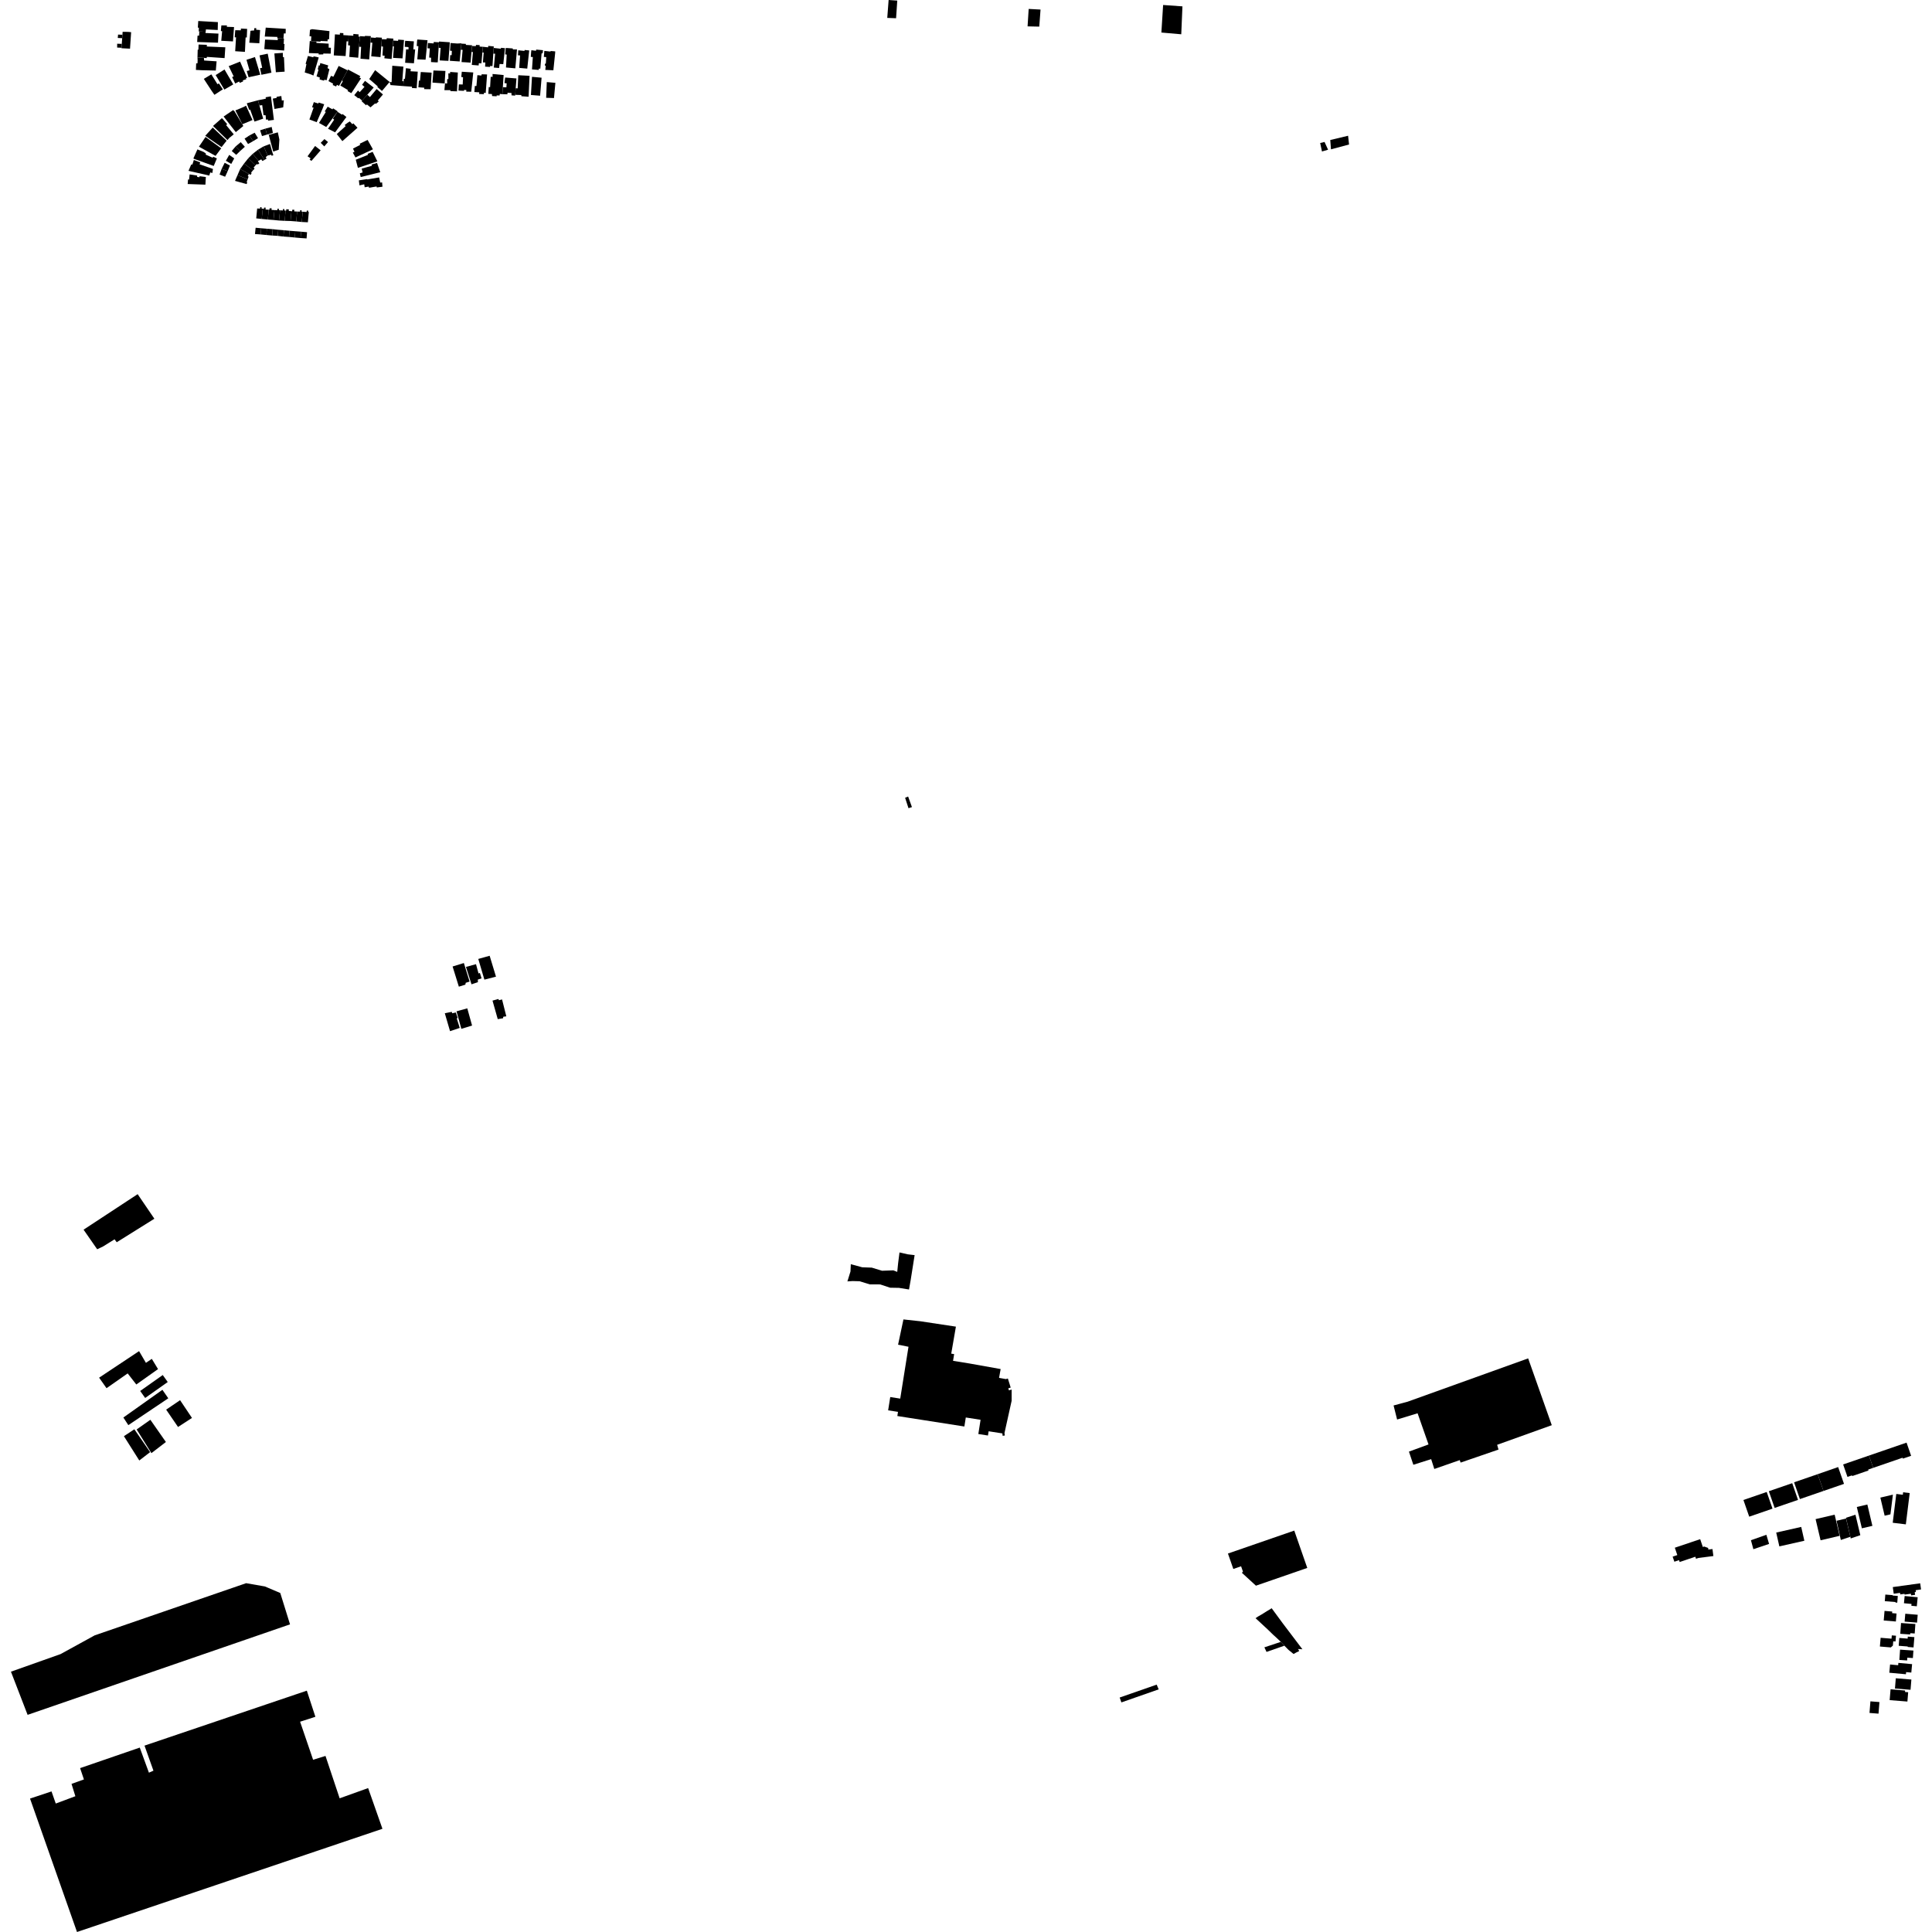 <?xml version="1.0" encoding="utf-8" standalone="no"?>
<!DOCTYPE svg PUBLIC "-//W3C//DTD SVG 1.1//EN"
  "http://www.w3.org/Graphics/SVG/1.1/DTD/svg11.dtd">
<!-- Created with matplotlib (https://matplotlib.org/) -->
<svg height="288pt" version="1.1" viewBox="0 0 288 288" width="288pt" xmlns="http://www.w3.org/2000/svg" xmlns:xlink="http://www.w3.org/1999/xlink">
 <defs>
  <style type="text/css">
*{stroke-linecap:butt;stroke-linejoin:round;}
  </style>
 </defs>
 <g id="figure_1">
  <g id="patch_1">
   <path d="M 0 288 
L 288 288 
L 288 0 
L 0 0 
z
" style="fill:none;opacity:0;"/>
  </g>
  <g id="axes_1">
   <g id="PatchCollection_1">
    <path clip-path="url(#p4bd16a76df)" d="M 11.479 288 
L 4.476 268.111 
L 7.679 267.043 
L 8.312 268.851 
L 11.234 267.76 
L 10.662 265.92 
L 12.509 265.257 
L 11.94 263.57 
L 20.835 260.51 
L 22.199 264.248 
L 22.874 263.954 
L 21.542 260.216 
L 45.739 252.024 
L 47.014 255.918 
L 44.735 256.654 
L 46.673 262.325 
L 48.521 261.754 
L 50.63 268.071 
L 54.876 266.546 
L 57.01 272.614 
L 11.479 288 
"/>
    <path clip-path="url(#p4bd16a76df)" d="M 187.164 241.221 
L 187.526 240.975 
L 188.078 240.658 
L 188.785 240.216 
L 189.567 239.738 
L 191.177 241.931 
L 194.15 245.853 
L 193.504 245.815 
L 193.673 246.12 
L 193.211 246.344 
L 192.833 246.559 
L 192.083 245.953 
L 191.462 245.321 
L 191.178 245.018 
L 190.929 244.751 
L 190.242 244.099 
L 189.754 243.659 
L 188.957 242.881 
L 187.164 241.221 
"/>
    <path clip-path="url(#p4bd16a76df)" d="M 172.424 251.125 
L 172.722 251.83 
L 167.164 253.775 
L 166.908 253.048 
L 172.424 251.125 
"/>
    <path clip-path="url(#p4bd16a76df)" d="M 191.462 245.321 
L 188.8 246.247 
L 188.48 245.565 
L 190.929 244.751 
L 191.178 245.018 
L 191.462 245.321 
"/>
    <path clip-path="url(#p4bd16a76df)" d="M 198.3 20.873 
L 198.407 22.261 
L 201.101 21.538 
L 200.958 20.235 
L 198.3 20.873 
"/>
    <path clip-path="url(#p4bd16a76df)" d="M 213.81 218.978 
L 213.342 217.512 
L 210.686 218.351 
L 210.027 216.391 
L 212.947 215.32 
L 211.318 210.676 
L 208.265 211.606 
L 207.738 209.51 
L 209.817 208.954 
L 227.8 202.492 
L 231.321 212.451 
L 223.178 215.374 
L 223.38 216.085 
L 217.73 218.027 
L 217.603 217.657 
L 213.81 218.978 
"/>
    <path clip-path="url(#p4bd16a76df)" d="M 18.28 4.745 
L 18.25 5.182 
L 18.213 5.69 
L 18.154 6.541 
L 18.114 7.12 
L 18.109 7.191 
L 19.382 7.255 
L 19.548 4.797 
L 19.073 4.752 
L 18.28 4.745 
"/>
    <path clip-path="url(#p4bd16a76df)" d="M 17.464 6.517 
L 17.464 7.092 
L 18.114 7.12 
L 18.154 6.541 
L 17.464 6.517 
"/>
    <path clip-path="url(#p4bd16a76df)" d="M 197.448 21.163 
L 197.974 22.32 
L 197.064 22.58 
L 196.795 21.318 
L 197.448 21.163 
"/>
    <path clip-path="url(#p4bd16a76df)" d="M 18.213 5.69 
L 18.25 5.182 
L 17.6 5.154 
L 17.555 5.659 
L 18.213 5.69 
"/>
    <path clip-path="url(#p4bd16a76df)" d="M 134.922 118.926 
L 135.427 120.476 
L 135.941 120.311 
L 135.373 118.738 
L 134.922 118.926 
"/>
    <path clip-path="url(#p4bd16a76df)" d="M 1.632 249.194 
L 4.115 255.63 
L 43.233 242.139 
L 41.78 237.465 
L 39.481 236.489 
L 36.687 236.003 
L 14.118 243.778 
L 9.028 246.572 
L 1.632 249.194 
"/>
    <path clip-path="url(#p4bd16a76df)" d="M 32.48 3.298 
L 32.457 4.471 
L 30.694 4.384 
L 30.669 4.736 
L 30.644 4.735 
L 29.711 4.692 
L 29.626 4.69 
L 29.64 4.244 
L 29.644 4.127 
L 29.491 4.124 
L 29.553 3.132 
L 30.276 3.173 
L 32.48 3.298 
"/>
    <path clip-path="url(#p4bd16a76df)" d="M 46.514 4.347 
L 49.11 4.639 
L 49.055 5.86 
L 48.84 5.857 
L 48.825 6.152 
L 47.788 6.106 
L 47.782 6.209 
L 47.173 6.175 
L 46.363 6.132 
L 46.409 5.425 
L 46.138 5.406 
L 46.207 4.454 
L 46.514 4.347 
"/>
    <path clip-path="url(#p4bd16a76df)" d="M 37.163 6.368 
L 38.66 6.45 
L 38.769 4.481 
L 38.187 4.431 
L 38.196 4.188 
L 37.912 4.204 
L 37.871 4.549 
L 37.536 4.56 
L 37.336 4.596 
L 37.163 6.368 
"/>
    <path clip-path="url(#p4bd16a76df)" d="M 35.912 4.255 
L 36.838 4.304 
L 36.832 4.496 
L 36.789 5.589 
L 36.611 5.583 
L 36.513 7.731 
L 35.059 7.635 
L 35.187 5.562 
L 34.981 5.567 
L 35.068 4.502 
L 35.437 4.509 
L 35.901 4.518 
L 35.912 4.255 
"/>
    <path clip-path="url(#p4bd16a76df)" d="M 32.984 6.08 
L 34.73 6.173 
L 34.888 4.032 
L 33.809 3.997 
L 33.829 3.785 
L 33.496 3.784 
L 32.998 3.783 
L 32.925 4.634 
L 33.113 4.647 
L 32.984 6.08 
"/>
    <path clip-path="url(#p4bd16a76df)" d="M 41.332 5.699 
L 41.418 5.704 
L 42.253 5.748 
L 42.277 5.439 
L 42.314 4.982 
L 42.579 4.981 
L 42.596 4.302 
L 41.866 4.252 
L 39.612 4.117 
L 39.469 5.449 
L 41.341 5.503 
L 41.332 5.699 
"/>
    <path clip-path="url(#p4bd16a76df)" d="M 29.392 6.262 
L 29.447 5.316 
L 29.674 5.315 
L 29.699 4.876 
L 29.711 4.692 
L 30.644 4.735 
L 30.638 4.919 
L 32.565 5.011 
L 32.495 6.365 
L 29.392 6.262 
"/>
    <path clip-path="url(#p4bd16a76df)" d="M 46.363 6.132 
L 46.177 6.117 
L 46.05 7.911 
L 47.507 7.961 
L 47.497 8.119 
L 48.184 8.111 
L 48.19 7.979 
L 49.297 7.996 
L 49.327 7.121 
L 48.995 7.103 
L 48.993 6.509 
L 47.163 6.395 
L 47.173 6.175 
L 46.363 6.132 
"/>
    <path clip-path="url(#p4bd16a76df)" d="M 39.4 7.321 
L 42.357 7.532 
L 42.413 6.559 
L 42.287 6.552 
L 42.314 6.079 
L 42.331 5.756 
L 42.253 5.748 
L 41.418 5.704 
L 41.399 5.979 
L 39.513 5.898 
L 39.4 7.321 
"/>
    <path clip-path="url(#p4bd16a76df)" d="M 40.902 7.968 
L 41.121 10.768 
L 42.429 10.681 
L 42.415 10.391 
L 42.337 8.655 
L 42.33 8.52 
L 42.18 8.521 
L 42.163 8.035 
L 42.158 7.874 
L 42.078 7.884 
L 40.902 7.968 
"/>
    <path clip-path="url(#p4bd16a76df)" d="M 29.438 8.561 
L 30.395 8.62 
L 30.799 8.667 
L 30.846 8.48 
L 33.479 8.662 
L 33.587 7.053 
L 30.83 6.932 
L 30.833 6.681 
L 29.603 6.638 
L 29.593 6.902 
L 29.574 7.412 
L 29.471 7.406 
L 29.438 8.561 
"/>
    <path clip-path="url(#p4bd16a76df)" d="M 38.967 11.147 
L 38.76 10.17 
L 39.079 10.102 
L 38.689 8.256 
L 39.908 8.001 
L 40.428 10.665 
L 40.464 10.834 
L 39.231 11.091 
L 38.967 11.147 
"/>
    <path clip-path="url(#p4bd16a76df)" d="M 36.743 8.915 
L 37.192 10.487 
L 36.784 10.589 
L 37.059 11.518 
L 37.436 11.434 
L 38.797 11.133 
L 38.005 8.502 
L 36.743 8.915 
"/>
    <path clip-path="url(#p4bd16a76df)" d="M 34.596 11.475 
L 35.063 12.447 
L 35.427 12.262 
L 35.646 12.152 
L 35.743 12.356 
L 36.253 12.129 
L 36.185 11.981 
L 36.714 11.809 
L 36.654 11.662 
L 36.84 11.611 
L 35.789 9.184 
L 34.091 9.859 
L 34.84 11.398 
L 34.596 11.475 
"/>
    <path clip-path="url(#p4bd16a76df)" d="M 34.77 12.582 
L 33.467 10.358 
L 32.148 11.193 
L 33.365 13.225 
L 33.442 13.354 
L 33.741 13.181 
L 34.77 12.582 
"/>
    <path clip-path="url(#p4bd16a76df)" d="M 33.218 13.318 
L 32.633 12.434 
L 32.415 12.552 
L 31.505 11.085 
L 30.382 11.757 
L 31.575 13.581 
L 31.965 14.136 
L 32.91 13.519 
L 33.218 13.318 
"/>
    <path clip-path="url(#p4bd16a76df)" d="M 29.206 10.421 
L 30.132 10.47 
L 32.171 10.515 
L 32.288 9.142 
L 30.431 9.019 
L 30.395 8.62 
L 29.438 8.561 
L 29.461 9.035 
L 29.439 9.449 
L 29.243 9.439 
L 29.206 10.421 
"/>
    <path clip-path="url(#p4bd16a76df)" d="M 133.754 0.089 
L 133.577 2.719 
L 132.262 2.669 
L 132.466 0 
L 133.754 0.089 
"/>
    <path clip-path="url(#p4bd16a76df)" d="M 153.179 3.931 
L 154.923 3.968 
L 155.111 1.426 
L 153.344 1.33 
L 153.179 3.931 
"/>
    <path clip-path="url(#p4bd16a76df)" d="M 176.265 0.949 
L 176.088 5.11 
L 173.125 4.851 
L 173.384 0.744 
L 176.265 0.949 
"/>
    <path clip-path="url(#p4bd16a76df)" d="M 81.288 10.423 
L 82.489 10.477 
L 82.755 7.913 
L 82.766 7.66 
L 82.076 7.601 
L 82.068 7.689 
L 81.137 7.584 
L 81.116 7.947 
L 81.069 8.484 
L 81.433 8.514 
L 81.364 9.481 
L 81.238 9.5 
L 81.223 9.784 
L 81.354 9.797 
L 81.288 10.423 
"/>
    <path clip-path="url(#p4bd16a76df)" d="M 79.302 10.343 
L 80.303 10.426 
L 80.329 10.233 
L 80.545 10.228 
L 80.731 7.965 
L 80.89 7.939 
L 80.948 7.482 
L 79.928 7.392 
L 79.901 7.569 
L 79.21 7.487 
L 79.17 7.794 
L 79.124 8.48 
L 79.428 8.506 
L 79.302 10.343 
"/>
    <path clip-path="url(#p4bd16a76df)" d="M 77.394 10.12 
L 78.596 10.228 
L 78.861 7.778 
L 78.888 7.521 
L 78.208 7.449 
L 78.179 7.592 
L 77.259 7.497 
L 77.213 8.24 
L 77.527 8.267 
L 77.394 10.12 
"/>
    <path clip-path="url(#p4bd16a76df)" d="M 75.428 10.06 
L 76.818 10.188 
L 77.068 7.369 
L 76.456 7.362 
L 76.43 7.221 
L 75.411 7.148 
L 75.374 7.283 
L 75.31 8.105 
L 75.533 8.136 
L 75.428 10.06 
"/>
    <path clip-path="url(#p4bd16a76df)" d="M 73.61 10.073 
L 74.402 10.139 
L 74.472 9.536 
L 75.023 9.562 
L 75.274 7.182 
L 74.678 7.126 
L 74.665 7.265 
L 73.589 7.147 
L 73.534 7.993 
L 73.809 8.012 
L 73.61 10.073 
"/>
    <path clip-path="url(#p4bd16a76df)" d="M 72.315 9.935 
L 73.044 9.979 
L 73.064 9.833 
L 73.414 9.853 
L 73.534 7.993 
L 73.589 7.147 
L 73.598 7.024 
L 73.604 6.922 
L 72.782 6.841 
L 72.764 7.057 
L 71.981 6.974 
L 71.908 7.812 
L 72.102 7.844 
L 71.983 9.304 
L 72.348 9.317 
L 72.315 9.935 
"/>
    <path clip-path="url(#p4bd16a76df)" d="M 56.752 5.608 
L 56.927 5.615 
L 56.912 5.842 
L 56.838 6.89 
L 56.723 8.515 
L 55.338 8.394 
L 55.506 6.371 
L 55.219 6.34 
L 55.265 5.587 
L 56.025 5.647 
L 56.023 5.564 
L 56.752 5.608 
"/>
    <path clip-path="url(#p4bd16a76df)" d="M 70.331 9.677 
L 71.348 9.759 
L 71.386 9.419 
L 71.766 9.445 
L 71.908 7.812 
L 71.981 6.974 
L 71.493 6.945 
L 71.503 6.722 
L 70.961 6.697 
L 70.927 6.877 
L 70.357 6.856 
L 70.283 7.738 
L 70.495 7.765 
L 70.331 9.677 
"/>
    <path clip-path="url(#p4bd16a76df)" d="M 68.771 6.454 
L 68.767 6.505 
L 68.683 7.412 
L 68.524 9.163 
L 67.06 9.064 
L 67.11 8.216 
L 67.327 8.226 
L 67.357 7.586 
L 67.086 7.554 
L 67.159 6.412 
L 68.182 6.487 
L 68.771 6.454 
"/>
    <path clip-path="url(#p4bd16a76df)" d="M 65.538 9.003 
L 66.267 9.047 
L 66.847 9.069 
L 67.046 6.444 
L 67.04 6.3 
L 65.451 6.191 
L 65.434 6.305 
L 65.386 7.124 
L 65.684 7.149 
L 65.538 9.003 
"/>
    <path clip-path="url(#p4bd16a76df)" d="M 64.252 9.252 
L 64.981 9.296 
L 65.255 9.293 
L 65.386 7.124 
L 65.434 6.305 
L 64.663 6.255 
L 64.636 6.474 
L 63.787 6.405 
L 63.733 7.205 
L 64.074 7.217 
L 63.975 8.581 
L 64.261 8.608 
L 64.252 9.252 
"/>
    <path clip-path="url(#p4bd16a76df)" d="M 62.206 8.845 
L 63.439 8.898 
L 63.727 5.995 
L 62.214 5.89 
L 62.176 6.072 
L 62.12 6.86 
L 62.37 6.888 
L 62.206 8.845 
"/>
    <path clip-path="url(#p4bd16a76df)" d="M 60.393 9.357 
L 61.704 9.431 
L 61.889 7.368 
L 61.616 7.364 
L 61.695 6.164 
L 60.393 6.082 
L 60.333 6.979 
L 60.895 7.021 
L 60.894 7.37 
L 60.532 7.357 
L 60.393 9.357 
"/>
    <path clip-path="url(#p4bd16a76df)" d="M 59.364 5.905 
L 60.225 5.967 
L 60.002 8.703 
L 58.588 8.627 
L 58.721 6.913 
L 58.543 6.896 
L 58.617 6.046 
L 59.337 6.093 
L 59.364 5.905 
"/>
    <path clip-path="url(#p4bd16a76df)" d="M 57.655 5.688 
L 58.64 5.756 
L 58.617 6.046 
L 58.543 6.896 
L 58.377 8.795 
L 57.29 8.688 
L 57.347 8.316 
L 57.017 8.27 
L 57.095 6.96 
L 56.838 6.89 
L 56.912 5.842 
L 57.626 5.858 
L 57.655 5.688 
"/>
    <path clip-path="url(#p4bd16a76df)" d="M 54.391 5.433 
L 54.403 5.348 
L 55.279 5.381 
L 55.265 5.587 
L 55.219 6.34 
L 55.038 8.855 
L 53.741 8.754 
L 53.829 6.985 
L 53.52 6.971 
L 53.568 6.333 
L 53.661 5.471 
L 53.678 5.389 
L 54.391 5.433 
"/>
    <path clip-path="url(#p4bd16a76df)" d="M 51.981 5.283 
L 52.664 5.33 
L 52.676 5.059 
L 53.466 5.127 
L 53.43 5.443 
L 53.661 5.471 
L 53.568 6.333 
L 53.52 6.971 
L 53.398 8.604 
L 52.07 8.485 
L 52.172 6.782 
L 51.886 6.746 
L 51.919 6.172 
L 51.981 5.283 
"/>
    <path clip-path="url(#p4bd16a76df)" d="M 49.927 5.121 
L 50.658 5.165 
L 50.67 4.912 
L 51.186 4.943 
L 51.181 5.236 
L 51.981 5.283 
L 51.919 6.172 
L 51.663 6.162 
L 51.52 8.357 
L 49.756 8.258 
L 49.927 5.121 
"/>
    <path clip-path="url(#p4bd16a76df)" d="M 68.801 9.253 
L 69.53 9.296 
L 70.147 9.337 
L 70.283 7.738 
L 70.357 6.856 
L 70.366 6.748 
L 69.443 6.697 
L 69.449 6.544 
L 68.767 6.505 
L 68.683 7.412 
L 68.963 7.436 
L 68.801 9.253 
"/>
    <path clip-path="url(#p4bd16a76df)" d="M 45.427 10.801 
L 46.393 11.112 
L 46.72 11.26 
L 47.512 8.563 
L 46.735 8.392 
L 46.708 8.541 
L 45.906 8.344 
L 45.556 9.516 
L 45.68 9.551 
L 45.427 10.801 
"/>
    <path clip-path="url(#p4bd16a76df)" d="M 47.687 11.565 
L 47.187 11.387 
L 47.481 10.386 
L 47.363 10.342 
L 47.518 9.738 
L 47.682 9.765 
L 47.743 9.402 
L 48.927 9.749 
L 48.821 10.153 
L 49.103 10.316 
L 48.694 11.958 
L 48.337 11.883 
L 48.302 12.03 
L 47.625 11.834 
L 47.687 11.565 
"/>
    <path clip-path="url(#p4bd16a76df)" d="M 55.918 10.456 
L 58.078 12.215 
L 56.94 13.562 
L 56.255 12.973 
L 56.316 12.881 
L 55.043 11.783 
L 55.918 10.456 
"/>
    <path clip-path="url(#p4bd16a76df)" d="M 54.576 15.701 
L 53.903 15.085 
L 53.979 15 
L 54.757 14.122 
L 55.146 14.468 
L 56.145 13.268 
L 57.085 14.083 
L 56.319 14.984 
L 56.464 15.123 
L 56.024 15.492 
L 55.924 15.409 
L 55.228 16.002 
L 54.687 15.561 
L 54.576 15.701 
"/>
    <path clip-path="url(#p4bd16a76df)" d="M 53.364 13.5 
L 53.616 13.741 
L 54.333 12.947 
L 53.975 12.639 
L 54.409 12.05 
L 55.705 13.052 
L 54.757 14.122 
L 53.979 15 
L 53.508 14.59 
L 53.4 14.658 
L 52.808 14.182 
L 52.911 14.057 
L 53.364 13.5 
"/>
    <path clip-path="url(#p4bd16a76df)" d="M 50.866 12.828 
L 51.893 13.445 
L 51.796 13.573 
L 52.372 13.882 
L 52.46 13.747 
L 53.816 11.68 
L 53.58 11.558 
L 53.715 11.346 
L 51.873 10.366 
L 51.81 10.482 
L 51.03 11.903 
L 51.073 12.173 
L 50.732 12.744 
L 50.866 12.828 
"/>
    <path clip-path="url(#p4bd16a76df)" d="M 49.664 12.482 
L 49.592 12.672 
L 50.108 12.89 
L 50.226 12.64 
L 50.531 12.811 
L 51.03 11.903 
L 51.81 10.482 
L 50.483 9.83 
L 49.701 11.436 
L 49.342 11.306 
L 48.96 12.089 
L 49.664 12.482 
"/>
    <path clip-path="url(#p4bd16a76df)" d="M 41.229 14.437 
L 41.238 14.593 
L 40.665 14.702 
L 40.917 16.246 
L 42.218 16.001 
L 42.31 14.952 
L 42.014 14.989 
L 41.937 14.312 
L 41.844 14.327 
L 41.229 14.437 
"/>
    <path clip-path="url(#p4bd16a76df)" d="M 39.596 17.179 
L 39.651 17.839 
L 39.927 17.806 
L 39.974 17.99 
L 40.83 17.871 
L 40.437 14.729 
L 40.379 14.363 
L 39.594 14.501 
L 39.633 14.708 
L 38.45 14.951 
L 38.673 15.728 
L 39.087 15.67 
L 39.287 17.169 
L 39.596 17.179 
"/>
    <path clip-path="url(#p4bd16a76df)" d="M 38.872 17.811 
L 37.934 18.124 
L 37.292 16.338 
L 37.15 16.385 
L 36.882 15.677 
L 36.797 15.391 
L 38.45 14.951 
L 38.673 15.728 
L 39.233 17.687 
L 38.872 17.811 
"/>
    <path clip-path="url(#p4bd16a76df)" d="M 35.093 16.46 
L 36.121 18.526 
L 37.641 17.892 
L 36.676 15.758 
L 36.353 15.932 
L 35.093 16.46 
"/>
    <path clip-path="url(#p4bd16a76df)" d="M 36.13 18.901 
L 35.15 19.695 
L 33.334 17.372 
L 34.755 16.41 
L 34.967 16.605 
L 36.121 18.526 
L 36.276 18.783 
L 36.13 18.901 
"/>
    <path clip-path="url(#p4bd16a76df)" d="M 34.845 20.022 
L 34.185 20.558 
L 33.91 20.877 
L 31.894 18.914 
L 31.759 18.772 
L 33.055 17.628 
L 33.165 17.684 
L 33.865 18.513 
L 33.715 18.659 
L 34.845 20.022 
"/>
    <path clip-path="url(#p4bd16a76df)" d="M 33.785 20.974 
L 33.027 21.926 
L 30.601 20.239 
L 31.712 19.014 
L 31.778 19.069 
L 33.785 20.974 
"/>
    <path clip-path="url(#p4bd16a76df)" d="M 32.879 22.238 
L 32.131 23.237 
L 29.657 21.867 
L 30.64 20.415 
L 32.98 22.113 
L 32.879 22.238 
"/>
    <path clip-path="url(#p4bd16a76df)" d="M 32.259 23.787 
L 31.859 24.739 
L 28.945 23.693 
L 28.828 23.617 
L 29.429 22.269 
L 30.352 22.648 
L 30.691 22.871 
L 30.664 23.048 
L 31.704 23.516 
L 31.778 23.361 
L 32.334 23.616 
L 32.259 23.787 
"/>
    <path clip-path="url(#p4bd16a76df)" d="M 29.747 24.488 
L 29.858 24.209 
L 28.895 23.847 
L 28.679 24.528 
L 28.508 24.518 
L 28.099 25.465 
L 31.194 26.171 
L 31.346 25.704 
L 31.657 25.789 
L 31.742 25.185 
L 29.747 24.488 
"/>
    <path clip-path="url(#p4bd16a76df)" d="M 30.684 26.385 
L 30.62 27.526 
L 27.977 27.433 
L 28.032 26.747 
L 28.186 26.775 
L 28.268 25.999 
L 29.385 26.169 
L 29.39 26.375 
L 29.742 26.422 
L 29.738 26.269 
L 30.684 26.385 
"/>
    <path clip-path="url(#p4bd16a76df)" d="M 45.13 31.564 
L 44.978 33.091 
L 45.894 33.136 
L 46.037 31.582 
L 45.936 31.602 
L 45.934 31.399 
L 45.731 31.383 
L 45.713 31.602 
L 45.13 31.564 
"/>
    <path clip-path="url(#p4bd16a76df)" d="M 66.399 10.574 
L 66.281 12.442 
L 64.468 12.311 
L 64.612 10.508 
L 66.399 10.574 
"/>
    <path clip-path="url(#p4bd16a76df)" d="M 40.772 32.79 
L 41.592 32.873 
L 41.745 31.345 
L 41.571 31.33 
L 41.569 31.127 
L 41.367 31.11 
L 41.349 31.33 
L 40.91 31.316 
L 40.772 32.79 
"/>
    <path clip-path="url(#p4bd16a76df)" d="M 40.059 31.26 
L 39.926 32.726 
L 40.772 32.79 
L 40.91 31.316 
L 40.478 31.291 
L 40.49 31.046 
L 40.186 31.049 
L 40.165 31.272 
L 40.059 31.26 
"/>
    <path clip-path="url(#p4bd16a76df)" d="M 68.124 13.618 
L 67.145 13.582 
L 67.142 13.439 
L 66.247 13.443 
L 66.335 12.423 
L 66.656 12.443 
L 66.66 11.795 
L 66.842 11.783 
L 66.834 10.932 
L 67.1 10.951 
L 67.094 10.725 
L 68.248 10.809 
L 68.124 13.618 
"/>
    <path clip-path="url(#p4bd16a76df)" d="M 70.548 10.8 
L 70.248 13.671 
L 69.51 13.662 
L 69.516 13.422 
L 69.175 13.404 
L 69.169 13.544 
L 68.346 13.507 
L 68.4 12.581 
L 68.976 12.597 
L 69.025 11.513 
L 68.764 11.475 
L 68.84 10.693 
L 70.548 10.8 
"/>
    <path clip-path="url(#p4bd16a76df)" d="M 39.351 31.146 
L 39.376 30.938 
L 39.591 30.948 
L 39.59 31.232 
L 40.059 31.26 
L 39.926 32.726 
L 39.016 32.637 
L 39.169 31.11 
L 39.351 31.146 
"/>
    <path clip-path="url(#p4bd16a76df)" d="M 70.785 12.813 
L 70.711 13.72 
L 71.446 13.762 
L 71.426 14.011 
L 72.132 14.039 
L 72.146 13.825 
L 72.406 13.854 
L 72.607 11.098 
L 71.801 11.073 
L 71.77 11.261 
L 71.161 11.204 
L 71.022 12.819 
L 70.785 12.813 
"/>
    <path clip-path="url(#p4bd16a76df)" d="M 38.197 32.555 
L 39.016 32.637 
L 39.169 31.11 
L 38.995 31.096 
L 38.993 30.892 
L 38.79 30.875 
L 38.773 31.095 
L 38.334 31.08 
L 38.197 32.555 
"/>
    <path clip-path="url(#p4bd16a76df)" d="M 72.859 12.978 
L 72.791 13.991 
L 73.335 14.024 
L 73.35 14.317 
L 74.031 14.355 
L 74.036 14.22 
L 74.475 14.236 
L 74.505 14.005 
L 74.888 14.039 
L 74.957 12.994 
L 75.076 11.187 
L 73.423 11.03 
L 73.433 11.457 
L 73.147 11.447 
L 73.058 12.989 
L 72.859 12.978 
"/>
    <path clip-path="url(#p4bd16a76df)" d="M 75.486 13.017 
L 74.957 12.994 
L 74.888 14.039 
L 75.642 14.057 
L 75.654 13.825 
L 76.245 13.865 
L 76.254 14.212 
L 76.789 14.257 
L 76.799 14.133 
L 76.875 13.15 
L 76.988 11.694 
L 75.304 11.555 
L 75.199 12.385 
L 75.527 12.424 
L 75.486 13.017 
"/>
    <path clip-path="url(#p4bd16a76df)" d="M 54.74 26.752 
L 56.518 26.448 
L 56.677 27.212 
L 56.962 27.196 
L 57.014 27.836 
L 56.167 27.945 
L 56.136 27.794 
L 55.015 27.991 
L 54.956 27.814 
L 54.36 27.918 
L 54.295 27.474 
L 53.584 27.634 
L 53.495 26.888 
L 54.737 26.698 
L 54.74 26.752 
"/>
    <path clip-path="url(#p4bd16a76df)" d="M 77.199 12.494 
L 77.167 13.174 
L 76.875 13.15 
L 76.799 14.133 
L 77.71 14.166 
L 77.723 14.344 
L 78.798 14.419 
L 78.94 11.299 
L 77.26 11.214 
L 77.199 12.494 
"/>
    <path clip-path="url(#p4bd16a76df)" d="M 79.144 14.158 
L 80.511 14.268 
L 80.733 11.582 
L 79.304 11.451 
L 79.144 14.158 
"/>
    <path clip-path="url(#p4bd16a76df)" d="M 55.393 24.529 
L 55.448 24.71 
L 53.917 25.133 
L 54.056 25.708 
L 53.639 25.835 
L 53.769 26.392 
L 56.685 25.672 
L 56.203 24.285 
L 55.393 24.529 
"/>
    <path clip-path="url(#p4bd16a76df)" d="M 81.417 14.579 
L 82.581 14.616 
L 82.791 12.346 
L 81.508 12.236 
L 81.417 14.579 
"/>
    <path clip-path="url(#p4bd16a76df)" d="M 54.805 22.928 
L 54.868 23.079 
L 53.035 23.81 
L 53.351 25.021 
L 56.252 24.052 
L 55.552 22.638 
L 54.805 22.928 
"/>
    <path clip-path="url(#p4bd16a76df)" d="M 52.595 22.745 
L 52.986 23.471 
L 55.591 22.26 
L 54.797 20.855 
L 53.622 21.426 
L 53.697 21.594 
L 52.62 22.146 
L 52.845 22.631 
L 52.595 22.745 
"/>
    <path clip-path="url(#p4bd16a76df)" d="M 44.157 33.009 
L 44.978 33.091 
L 45.13 31.564 
L 44.956 31.55 
L 44.955 31.347 
L 44.752 31.329 
L 44.734 31.548 
L 44.295 31.534 
L 44.157 33.009 
"/>
    <path clip-path="url(#p4bd16a76df)" d="M 51.519 18.804 
L 51.387 18.627 
L 51.851 18.283 
L 52.15 18.102 
L 52.518 18.512 
L 52.675 18.384 
L 53.291 19.049 
L 51.035 21.04 
L 50.201 19.984 
L 51.519 18.804 
"/>
    <path clip-path="url(#p4bd16a76df)" d="M 46.423 23.986 
L 47.799 22.41 
L 46.968 21.762 
L 45.846 23.298 
L 46.313 23.61 
L 46.147 23.783 
L 46.423 23.986 
"/>
    <path clip-path="url(#p4bd16a76df)" d="M 49.815 17.837 
L 48.897 19.191 
L 49.953 19.729 
L 51.43 17.721 
L 51.641 17.444 
L 51.066 16.995 
L 50.97 17.095 
L 50.297 16.661 
L 49.618 17.689 
L 49.815 17.837 
"/>
    <path clip-path="url(#p4bd16a76df)" d="M 49.654 16.146 
L 49.56 16.3 
L 48.849 15.903 
L 48.718 16.109 
L 48.404 16.604 
L 48.567 16.689 
L 47.552 18.326 
L 48.631 18.932 
L 50.297 16.661 
L 50.335 16.603 
L 49.654 16.146 
"/>
    <path clip-path="url(#p4bd16a76df)" d="M 46.123 17.811 
L 46.748 16.053 
L 46.522 15.987 
L 46.781 15.225 
L 47.448 15.43 
L 47.515 15.286 
L 48.327 15.542 
L 48.089 16.189 
L 47.208 18.216 
L 46.123 17.811 
"/>
    <path clip-path="url(#p4bd16a76df)" d="M 41.547 22.324 
L 41.555 22.195 
L 41.645 20.794 
L 41.416 19.731 
L 40.061 20.103 
L 40.727 22.589 
L 41.547 22.324 
"/>
    <path clip-path="url(#p4bd16a76df)" d="M 40.434 23.056 
L 40.482 23.224 
L 40.748 23.14 
L 40.582 22.644 
L 40.253 21.463 
L 39.311 21.809 
L 39.89 23.189 
L 40.434 23.056 
"/>
    <path clip-path="url(#p4bd16a76df)" d="M 38.46 22.317 
L 39.311 21.809 
L 39.89 23.189 
L 39.607 23.426 
L 39.744 23.626 
L 39.413 23.847 
L 38.46 22.317 
"/>
    <path clip-path="url(#p4bd16a76df)" d="M 37.664 22.936 
L 38.542 23.976 
L 38.945 23.753 
L 39.104 23.996 
L 39.413 23.847 
L 38.46 22.317 
L 37.664 22.936 
"/>
    <path clip-path="url(#p4bd16a76df)" d="M 38.663 24.338 
L 38.438 24.052 
L 38.542 23.976 
L 37.664 22.936 
L 37.007 23.596 
L 38.086 24.656 
L 38.31 24.44 
L 38.434 24.523 
L 38.663 24.338 
"/>
    <path clip-path="url(#p4bd16a76df)" d="M 43.445 31.48 
L 43.311 32.945 
L 44.157 33.009 
L 44.295 31.534 
L 43.864 31.51 
L 43.876 31.264 
L 43.572 31.267 
L 43.55 31.491 
L 43.445 31.48 
"/>
    <path clip-path="url(#p4bd16a76df)" d="M 59.965 12.103 
L 60.171 12.103 
L 60.119 12.833 
L 58.22 12.683 
L 58.078 12.215 
L 58.38 12.251 
L 58.475 9.798 
L 60.133 9.933 
L 59.965 12.103 
"/>
    <path clip-path="url(#p4bd16a76df)" d="M 37.72 25.389 
L 37.954 25.134 
L 37.8 24.981 
L 38.086 24.656 
L 37.007 23.596 
L 36.377 24.384 
L 37.72 25.389 
"/>
    <path clip-path="url(#p4bd16a76df)" d="M 37.348 26.074 
L 37.518 25.803 
L 37.419 25.739 
L 37.72 25.389 
L 36.377 24.384 
L 35.805 25.187 
L 37.103 25.929 
L 37.348 26.074 
"/>
    <path clip-path="url(#p4bd16a76df)" d="M 35.405 26.109 
L 36.919 26.732 
L 37.061 26.33 
L 36.931 26.243 
L 37.103 25.929 
L 35.805 25.187 
L 35.405 26.109 
"/>
    <path clip-path="url(#p4bd16a76df)" d="M 36.768 27.444 
L 36.858 27.163 
L 36.766 27.129 
L 36.919 26.732 
L 35.405 26.109 
L 35.034 26.964 
L 36.768 27.444 
"/>
    <path clip-path="url(#p4bd16a76df)" d="M 43.311 32.945 
L 43.445 31.48 
L 43.042 31.443 
L 43.064 31.22 
L 42.678 31.185 
L 42.661 31.407 
L 42.565 31.392 
L 42.44 32.919 
L 43.311 32.945 
"/>
    <path clip-path="url(#p4bd16a76df)" d="M 62.114 13.158 
L 61.407 13.117 
L 61.414 12.921 
L 60.119 12.833 
L 60.171 12.103 
L 60.197 11.737 
L 60.364 11.755 
L 60.511 10.165 
L 61.225 10.255 
L 61.203 10.625 
L 62.274 10.68 
L 62.114 13.158 
"/>
    <path clip-path="url(#p4bd16a76df)" d="M 64.343 10.829 
L 64.191 13.299 
L 63.233 13.287 
L 63.236 13.072 
L 62.367 13.013 
L 62.444 12.013 
L 62.607 12.032 
L 62.723 10.734 
L 64.343 10.829 
"/>
    <path clip-path="url(#p4bd16a76df)" d="M 41.745 31.345 
L 41.592 32.873 
L 42.44 32.919 
L 42.565 31.392 
L 42.391 31.379 
L 42.389 31.175 
L 42.186 31.158 
L 42.168 31.377 
L 41.745 31.345 
"/>
    <path clip-path="url(#p4bd16a76df)" d="M 39.781 34.095 
L 40.649 34.163 
L 40.574 35.109 
L 39.714 35.032 
L 39.781 34.095 
"/>
    <path clip-path="url(#p4bd16a76df)" d="M 44.884 34.537 
L 44.809 35.482 
L 45.704 35.541 
L 45.77 34.614 
L 44.884 34.537 
"/>
    <path clip-path="url(#p4bd16a76df)" d="M 44.014 34.469 
L 44.884 34.537 
L 44.809 35.482 
L 43.948 35.405 
L 44.014 34.469 
"/>
    <path clip-path="url(#p4bd16a76df)" d="M 33.67 23.966 
L 34.473 24.439 
L 34.914 23.613 
L 34.168 23.088 
L 33.67 23.966 
"/>
    <path clip-path="url(#p4bd16a76df)" d="M 36.46 20.666 
L 36.974 21.468 
L 37.73 21.043 
L 37.181 20.19 
L 36.46 20.666 
"/>
    <path clip-path="url(#p4bd16a76df)" d="M 37.181 20.19 
L 37.963 19.782 
L 38.461 20.593 
L 37.73 21.043 
L 37.181 20.19 
"/>
    <path clip-path="url(#p4bd16a76df)" d="M 34.545 22.511 
L 35.207 23.081 
L 35.807 22.506 
L 35.126 21.827 
L 34.545 22.511 
"/>
    <path clip-path="url(#p4bd16a76df)" d="M 47.808 21.293 
L 48.361 20.734 
L 48.896 21.172 
L 48.338 21.826 
L 47.808 21.293 
"/>
    <path clip-path="url(#p4bd16a76df)" d="M 32.731 26.025 
L 33.557 26.344 
L 33.938 25.52 
L 33.043 25.17 
L 32.731 26.025 
"/>
    <path clip-path="url(#p4bd16a76df)" d="M 33.043 25.17 
L 33.938 25.52 
L 34.275 24.673 
L 33.49 24.267 
L 33.043 25.17 
"/>
    <path clip-path="url(#p4bd16a76df)" d="M 35.126 21.827 
L 35.885 21.19 
L 36.498 21.879 
L 35.807 22.506 
L 35.126 21.827 
"/>
    <path clip-path="url(#p4bd16a76df)" d="M 43.163 34.401 
L 43.087 35.32 
L 43.948 35.405 
L 44.014 34.469 
L 43.163 34.401 
"/>
    <path clip-path="url(#p4bd16a76df)" d="M 38.929 34.026 
L 38.853 34.946 
L 39.714 35.032 
L 39.781 34.095 
L 38.929 34.026 
"/>
    <path clip-path="url(#p4bd16a76df)" d="M 41.474 34.251 
L 42.339 34.323 
L 42.245 35.26 
L 41.407 35.16 
L 41.474 34.251 
"/>
    <path clip-path="url(#p4bd16a76df)" d="M 38.105 33.949 
L 38.012 34.887 
L 38.853 34.946 
L 38.929 34.026 
L 38.105 33.949 
"/>
    <path clip-path="url(#p4bd16a76df)" d="M 42.339 34.323 
L 42.245 35.26 
L 43.087 35.32 
L 43.163 34.401 
L 42.339 34.323 
"/>
    <path clip-path="url(#p4bd16a76df)" d="M 39.558 19.175 
L 39.802 20.068 
L 40.682 19.809 
L 40.498 18.923 
L 39.558 19.175 
"/>
    <path clip-path="url(#p4bd16a76df)" d="M 38.773 19.423 
L 39.057 20.281 
L 39.802 20.068 
L 39.558 19.175 
L 38.773 19.423 
"/>
    <path clip-path="url(#p4bd16a76df)" d="M 40.649 34.163 
L 40.574 35.109 
L 41.407 35.16 
L 41.474 34.251 
L 40.649 34.163 
"/>
    <path clip-path="url(#p4bd16a76df)" d="M 18.471 214.089 
L 20.029 213.061 
L 22.377 216.467 
L 20.763 217.712 
L 18.471 214.089 
"/>
    <path clip-path="url(#p4bd16a76df)" d="M 22.415 211.644 
L 24.73 214.957 
L 22.567 216.617 
L 20.371 213.084 
L 22.415 211.644 
"/>
    <path clip-path="url(#p4bd16a76df)" d="M 24.769 210.133 
L 26.845 208.723 
L 28.617 211.369 
L 26.539 212.718 
L 24.769 210.133 
"/>
    <path clip-path="url(#p4bd16a76df)" d="M 25.087 208.441 
L 24.21 207.177 
L 18.39 211.307 
L 19.131 212.442 
L 25.087 208.441 
"/>
    <path clip-path="url(#p4bd16a76df)" d="M 24.261 204.973 
L 25.004 206.016 
L 21.64 208.393 
L 20.897 207.35 
L 24.261 204.973 
"/>
    <path clip-path="url(#p4bd16a76df)" d="M 23.557 204.09 
L 22.63 202.562 
L 21.753 203.158 
L 20.732 201.411 
L 14.774 205.367 
L 15.88 206.936 
L 19.032 204.732 
L 20.319 206.384 
L 23.557 204.09 
"/>
    <path clip-path="url(#p4bd16a76df)" d="M 20.519 178.012 
L 23.012 181.674 
L 17.4 185.18 
L 17.077 184.744 
L 15.367 185.806 
L 14.487 186.226 
L 12.458 183.306 
L 20.519 178.012 
"/>
    <path clip-path="url(#p4bd16a76df)" d="M 147.274 213.99 
L 145.838 213.767 
L 146.172 211.646 
L 143.969 211.302 
L 143.757 212.646 
L 133.765 211.084 
L 133.862 210.464 
L 132.393 210.234 
L 132.708 208.255 
L 134.196 208.489 
L 135.428 200.758 
L 133.875 200.451 
L 134.674 196.685 
L 137.187 196.957 
L 142.495 197.76 
L 141.8 201.784 
L 142.233 201.854 
L 142.07 202.857 
L 144.482 203.246 
L 149.165 204.083 
L 148.928 205.396 
L 149.952 205.58 
L 150.242 205.491 
L 150.662 206.844 
L 150.306 206.954 
L 150.401 207.262 
L 150.806 207.139 
L 150.803 208.812 
L 149.738 213.614 
L 149.781 213.992 
L 149.461 214.029 
L 149.42 213.675 
L 147.374 213.357 
L 147.274 213.99 
"/>
    <path clip-path="url(#p4bd16a76df)" d="M 126.829 188.451 
L 126.78 189.535 
L 126.321 191.016 
L 127.086 190.966 
L 128.149 190.994 
L 129.651 191.46 
L 131.211 191.467 
L 132.689 191.957 
L 134.009 191.981 
L 135.505 192.22 
L 135.757 190.794 
L 136.341 187.099 
L 135.316 186.98 
L 134.086 186.7 
L 133.881 188.312 
L 133.75 189.599 
L 133.175 189.369 
L 131.487 189.429 
L 129.955 188.963 
L 128.534 188.913 
L 126.829 188.451 
"/>
    <path clip-path="url(#p4bd16a76df)" d="M 183.047 231.582 
L 183.85 233.885 
L 185.007 233.485 
L 185.286 234.282 
L 185.127 234.454 
L 187.22 236.374 
L 194.873 233.73 
L 192.934 228.163 
L 183.047 231.582 
"/>
    <path clip-path="url(#p4bd16a76df)" d="M 67.467 144.073 
L 69.146 143.557 
L 70.004 146.324 
L 69.426 146.502 
L 69.37 146.782 
L 68.4 147.08 
L 67.467 144.073 
"/>
    <path clip-path="url(#p4bd16a76df)" d="M 69.461 144.136 
L 70.957 143.729 
L 71.332 145.111 
L 71.532 145.029 
L 71.785 145.842 
L 71.23 146.026 
L 71.24 146.411 
L 70.286 146.729 
L 69.461 144.136 
"/>
    <path clip-path="url(#p4bd16a76df)" d="M 73.417 149.157 
L 74.296 148.919 
L 74.378 149.103 
L 74.841 148.983 
L 75.476 151.502 
L 75.027 151.56 
L 74.987 151.793 
L 74.198 151.92 
L 73.417 149.157 
"/>
    <path clip-path="url(#p4bd16a76df)" d="M 71.296 142.948 
L 72.991 142.474 
L 73.936 145.589 
L 72.208 146.033 
L 71.296 142.948 
"/>
    <path clip-path="url(#p4bd16a76df)" d="M 68.055 150.755 
L 69.658 150.313 
L 70.372 152.879 
L 68.77 153.366 
L 68.055 150.755 
"/>
    <path clip-path="url(#p4bd16a76df)" d="M 66.307 151.044 
L 67.343 150.834 
L 67.41 151.048 
L 67.95 150.927 
L 68.234 151.77 
L 68.08 151.79 
L 68.534 153.231 
L 67.086 153.714 
L 66.307 151.044 
"/>
    <path clip-path="url(#p4bd16a76df)" d="M 279.115 227.455 
L 277.546 227.823 
L 276.793 224.642 
L 278.363 224.275 
L 279.115 227.455 
"/>
    <path clip-path="url(#p4bd16a76df)" d="M 280.941 225.942 
L 280.302 223.246 
L 282.171 222.806 
L 281.803 225.741 
L 280.941 225.942 
"/>
    <path clip-path="url(#p4bd16a76df)" d="M 282.145 226.995 
L 282.676 222.701 
L 283.651 222.82 
L 283.697 222.453 
L 284.675 222.572 
L 284.1 227.234 
L 282.145 226.995 
"/>
    <path clip-path="url(#p4bd16a76df)" d="M 274.409 229.562 
L 273.773 226.699 
L 275.184 226.364 
L 275.829 229.084 
L 274.409 229.562 
"/>
    <path clip-path="url(#p4bd16a76df)" d="M 275.885 229.333 
L 275.829 229.084 
L 275.175 226.252 
L 276.59 225.798 
L 277.316 228.847 
L 275.885 229.333 
"/>
    <path clip-path="url(#p4bd16a76df)" d="M 270.648 226.453 
L 273.488 225.79 
L 274.231 228.943 
L 271.39 229.607 
L 270.648 226.453 
"/>
    <path clip-path="url(#p4bd16a76df)" d="M 265.244 230.517 
L 264.777 228.456 
L 268.505 227.615 
L 268.972 229.677 
L 265.244 230.517 
"/>
    <path clip-path="url(#p4bd16a76df)" d="M 261.009 229.599 
L 263.31 228.786 
L 263.714 230.148 
L 261.373 230.937 
L 261.009 229.599 
"/>
    <path clip-path="url(#p4bd16a76df)" d="M 250.386 232.846 
L 250.292 232.568 
L 249.596 232.802 
L 249.338 232.046 
L 250.035 231.812 
L 249.663 230.715 
L 253.443 229.441 
L 253.839 230.61 
L 254.044 230.539 
L 254.635 230.749 
L 254.656 230.988 
L 255.275 230.912 
L 255.41 231.956 
L 253.18 232.244 
L 252.821 232.365 
L 252.718 232.06 
L 250.386 232.846 
"/>
    <path clip-path="url(#p4bd16a76df)" d="M 264.225 224.892 
L 260.753 226.088 
L 259.889 223.601 
L 263.361 222.405 
L 264.225 224.892 
"/>
    <path clip-path="url(#p4bd16a76df)" d="M 268.026 223.588 
L 264.54 224.784 
L 263.677 222.293 
L 267.164 221.095 
L 268.026 223.588 
"/>
    <path clip-path="url(#p4bd16a76df)" d="M 268.31 223.466 
L 267.441 220.965 
L 270.959 219.752 
L 271.828 222.253 
L 268.31 223.466 
"/>
    <path clip-path="url(#p4bd16a76df)" d="M 271.828 222.253 
L 270.959 219.752 
L 274.01 218.692 
L 274.883 221.198 
L 271.828 222.253 
"/>
    <path clip-path="url(#p4bd16a76df)" d="M 275.4 220.162 
L 274.754 218.303 
L 278.599 216.98 
L 279.235 218.81 
L 278.485 219.068 
L 278.532 219.202 
L 276.107 220.036 
L 276.071 219.931 
L 275.4 220.162 
"/>
    <path clip-path="url(#p4bd16a76df)" d="M 284.888 217.013 
L 283.66 217.437 
L 283.613 217.302 
L 279.235 218.81 
L 278.599 216.98 
L 284.207 215.05 
L 284.888 217.013 
"/>
    <path clip-path="url(#p4bd16a76df)" d="M 280.027 255.451 
L 278.684 255.346 
L 278.821 253.617 
L 280.164 253.723 
L 280.027 255.451 
"/>
    <path clip-path="url(#p4bd16a76df)" d="M 281.689 253.434 
L 281.822 251.825 
L 283.995 252.001 
L 283.977 252.219 
L 284.449 252.257 
L 284.334 253.648 
L 281.689 253.434 
"/>
    <path clip-path="url(#p4bd16a76df)" d="M 282.603 250.177 
L 284.926 250.367 
L 284.801 251.892 
L 282.477 251.704 
L 282.603 250.177 
"/>
    <path clip-path="url(#p4bd16a76df)" d="M 285.033 248.071 
L 284.916 249.329 
L 284.143 249.259 
L 284.113 249.578 
L 281.637 249.351 
L 281.751 248.122 
L 282.956 248.232 
L 282.988 247.883 
L 285.033 248.071 
"/>
    <path clip-path="url(#p4bd16a76df)" d="M 283.24 245.908 
L 285.23 246.047 
L 285.151 247.163 
L 284.321 247.105 
L 284.292 247.521 
L 283.133 247.441 
L 283.24 245.908 
"/>
    <path clip-path="url(#p4bd16a76df)" d="M 282.634 243.835 
L 282.562 244.691 
L 282.222 244.664 
L 282.168 245.309 
L 281.86 245.579 
L 280.232 245.443 
L 280.342 244.141 
L 281.965 244.276 
L 282.007 243.783 
L 282.634 243.835 
"/>
    <path clip-path="url(#p4bd16a76df)" d="M 283.036 245.334 
L 283.127 244.168 
L 284.37 244.265 
L 284.394 243.967 
L 285.37 244.044 
L 285.248 245.58 
L 284.376 245.511 
L 284.383 245.438 
L 283.036 245.334 
"/>
    <path clip-path="url(#p4bd16a76df)" d="M 283.382 241.941 
L 285.522 242.088 
L 285.423 243.501 
L 284.761 243.456 
L 284.747 243.65 
L 283.27 243.548 
L 283.382 241.941 
"/>
    <path clip-path="url(#p4bd16a76df)" d="M 280.804 241.564 
L 280.924 240.135 
L 282.072 240.23 
L 282.052 240.468 
L 282.715 240.524 
L 282.615 241.715 
L 280.804 241.564 
"/>
    <path clip-path="url(#p4bd16a76df)" d="M 283.919 241.73 
L 284.018 240.555 
L 285.869 240.711 
L 285.77 241.884 
L 283.919 241.73 
"/>
    <path clip-path="url(#p4bd16a76df)" d="M 282.822 238.908 
L 282.543 238.886 
L 282.549 238.81 
L 280.964 238.684 
L 281.042 237.699 
L 282.141 237.786 
L 282.136 237.846 
L 282.902 237.906 
L 282.822 238.908 
"/>
    <path clip-path="url(#p4bd16a76df)" d="M 283.819 238.991 
L 283.923 237.915 
L 285.865 238.099 
L 285.735 239.447 
L 284.921 239.369 
L 284.947 239.098 
L 283.819 238.991 
"/>
    <path clip-path="url(#p4bd16a76df)" d="M 286.368 236.935 
L 285.571 237.047 
L 285.607 237.311 
L 285.424 237.338 
L 285.481 237.741 
L 284.885 237.824 
L 284.851 237.576 
L 283.916 237.705 
L 283.899 237.59 
L 283.268 237.677 
L 283.236 237.447 
L 282.295 237.578 
L 282.156 236.584 
L 286.24 236.019 
L 286.368 236.935 
"/>
   </g>
  </g>
 </g>
 <defs>
  <clipPath id="p4bd16a76df">
   <rect height="288" width="284.735" x="1.632" y="0"/>
  </clipPath>
 </defs>
</svg>
